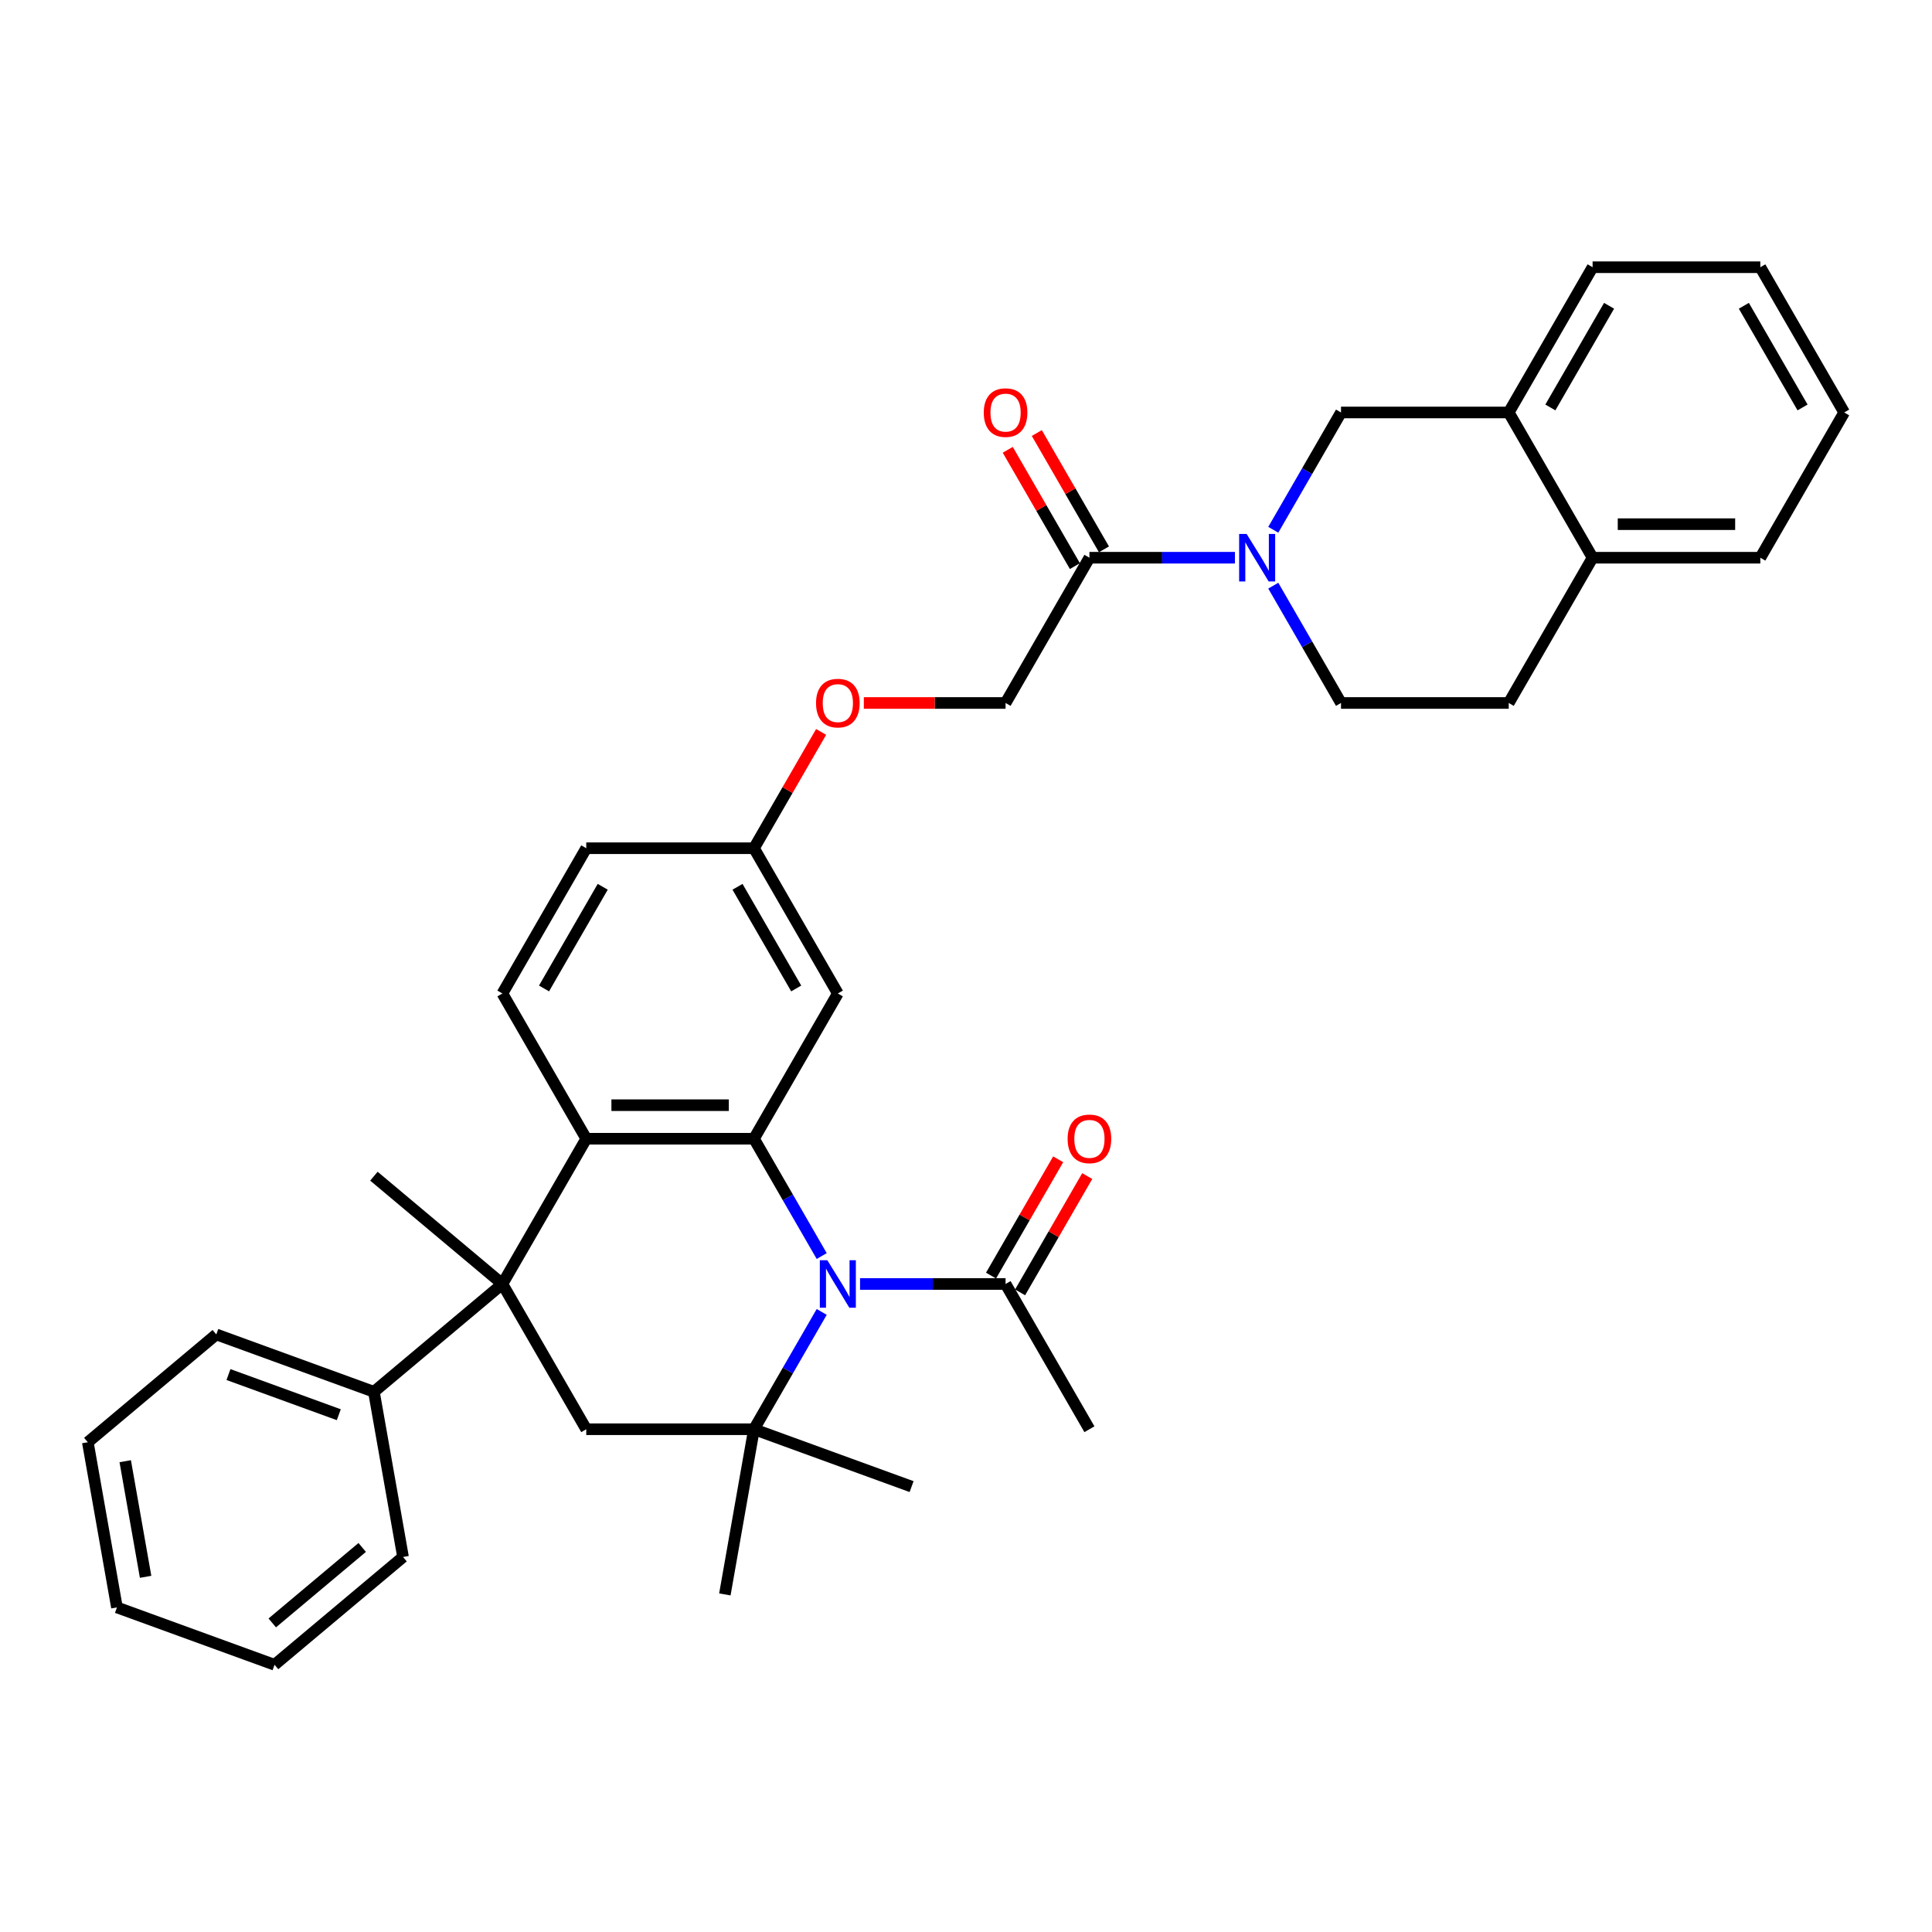 <?xml version='1.0' encoding='iso-8859-1'?>
<svg version='1.1' baseProfile='full'
              xmlns='http://www.w3.org/2000/svg'
                      xmlns:rdkit='http://www.rdkit.org/xml'
                      xmlns:xlink='http://www.w3.org/1999/xlink'
                  xml:space='preserve'
width='1000px' height='1000px' viewBox='0 0 1000 1000'>
<!-- END OF HEADER -->
<rect style='opacity:1.0;fill:#FFFFFF;stroke:none' width='1000' height='1000' x='0' y='0'> </rect>
<path class='bond-0' d='M 425.315,650.126 L 407.787,619.766' style='fill:none;fill-rule:evenodd;stroke:#0000FF;stroke-width:6px;stroke-linecap:butt;stroke-linejoin:miter;stroke-opacity:1' />
<path class='bond-0' d='M 407.787,619.766 L 390.258,589.407' style='fill:none;fill-rule:evenodd;stroke:#000000;stroke-width:6px;stroke-linecap:butt;stroke-linejoin:miter;stroke-opacity:1' />
<path class='bond-1' d='M 425.315,679.052 L 407.787,709.412' style='fill:none;fill-rule:evenodd;stroke:#0000FF;stroke-width:6px;stroke-linecap:butt;stroke-linejoin:miter;stroke-opacity:1' />
<path class='bond-1' d='M 407.787,709.412 L 390.258,739.772' style='fill:none;fill-rule:evenodd;stroke:#000000;stroke-width:6px;stroke-linecap:butt;stroke-linejoin:miter;stroke-opacity:1' />
<path class='bond-7' d='M 445.159,664.589 L 482.819,664.589' style='fill:none;fill-rule:evenodd;stroke:#0000FF;stroke-width:6px;stroke-linecap:butt;stroke-linejoin:miter;stroke-opacity:1' />
<path class='bond-7' d='M 482.819,664.589 L 520.478,664.589' style='fill:none;fill-rule:evenodd;stroke:#000000;stroke-width:6px;stroke-linecap:butt;stroke-linejoin:miter;stroke-opacity:1' />
<path class='bond-3' d='M 390.258,589.407 L 303.445,589.407' style='fill:none;fill-rule:evenodd;stroke:#000000;stroke-width:6px;stroke-linecap:butt;stroke-linejoin:miter;stroke-opacity:1' />
<path class='bond-3' d='M 377.236,572.044 L 316.467,572.044' style='fill:none;fill-rule:evenodd;stroke:#000000;stroke-width:6px;stroke-linecap:butt;stroke-linejoin:miter;stroke-opacity:1' />
<path class='bond-9' d='M 390.258,589.407 L 433.665,514.224' style='fill:none;fill-rule:evenodd;stroke:#000000;stroke-width:6px;stroke-linecap:butt;stroke-linejoin:miter;stroke-opacity:1' />
<path class='bond-5' d='M 390.258,739.772 L 303.445,739.772' style='fill:none;fill-rule:evenodd;stroke:#000000;stroke-width:6px;stroke-linecap:butt;stroke-linejoin:miter;stroke-opacity:1' />
<path class='bond-23' d='M 390.258,739.772 L 375.183,825.266' style='fill:none;fill-rule:evenodd;stroke:#000000;stroke-width:6px;stroke-linecap:butt;stroke-linejoin:miter;stroke-opacity:1' />
<path class='bond-24' d='M 390.258,739.772 L 471.836,769.464' style='fill:none;fill-rule:evenodd;stroke:#000000;stroke-width:6px;stroke-linecap:butt;stroke-linejoin:miter;stroke-opacity:1' />
<path class='bond-2' d='M 260.038,664.589 L 303.445,739.772' style='fill:none;fill-rule:evenodd;stroke:#000000;stroke-width:6px;stroke-linecap:butt;stroke-linejoin:miter;stroke-opacity:1' />
<path class='bond-13' d='M 260.038,664.589 L 193.535,720.392' style='fill:none;fill-rule:evenodd;stroke:#000000;stroke-width:6px;stroke-linecap:butt;stroke-linejoin:miter;stroke-opacity:1' />
<path class='bond-22' d='M 260.038,664.589 L 193.535,608.787' style='fill:none;fill-rule:evenodd;stroke:#000000;stroke-width:6px;stroke-linecap:butt;stroke-linejoin:miter;stroke-opacity:1' />
<path class='bond-35' d='M 260.038,664.589 L 303.445,589.407' style='fill:none;fill-rule:evenodd;stroke:#000000;stroke-width:6px;stroke-linecap:butt;stroke-linejoin:miter;stroke-opacity:1' />
<path class='bond-10' d='M 303.445,589.407 L 260.038,514.224' style='fill:none;fill-rule:evenodd;stroke:#000000;stroke-width:6px;stroke-linecap:butt;stroke-linejoin:miter;stroke-opacity:1' />
<path class='bond-4' d='M 639.204,288.676 L 601.545,288.676' style='fill:none;fill-rule:evenodd;stroke:#0000FF;stroke-width:6px;stroke-linecap:butt;stroke-linejoin:miter;stroke-opacity:1' />
<path class='bond-4' d='M 601.545,288.676 L 563.885,288.676' style='fill:none;fill-rule:evenodd;stroke:#000000;stroke-width:6px;stroke-linecap:butt;stroke-linejoin:miter;stroke-opacity:1' />
<path class='bond-8' d='M 659.049,274.213 L 676.577,243.853' style='fill:none;fill-rule:evenodd;stroke:#0000FF;stroke-width:6px;stroke-linecap:butt;stroke-linejoin:miter;stroke-opacity:1' />
<path class='bond-8' d='M 676.577,243.853 L 694.105,213.494' style='fill:none;fill-rule:evenodd;stroke:#000000;stroke-width:6px;stroke-linecap:butt;stroke-linejoin:miter;stroke-opacity:1' />
<path class='bond-12' d='M 659.049,303.139 L 676.577,333.499' style='fill:none;fill-rule:evenodd;stroke:#0000FF;stroke-width:6px;stroke-linecap:butt;stroke-linejoin:miter;stroke-opacity:1' />
<path class='bond-12' d='M 676.577,333.499 L 694.105,363.859' style='fill:none;fill-rule:evenodd;stroke:#000000;stroke-width:6px;stroke-linecap:butt;stroke-linejoin:miter;stroke-opacity:1' />
<path class='bond-6' d='M 563.885,288.676 L 520.478,363.859' style='fill:none;fill-rule:evenodd;stroke:#000000;stroke-width:6px;stroke-linecap:butt;stroke-linejoin:miter;stroke-opacity:1' />
<path class='bond-16' d='M 571.403,284.336 L 554.026,254.236' style='fill:none;fill-rule:evenodd;stroke:#000000;stroke-width:6px;stroke-linecap:butt;stroke-linejoin:miter;stroke-opacity:1' />
<path class='bond-16' d='M 554.026,254.236 L 536.648,224.137' style='fill:none;fill-rule:evenodd;stroke:#FF0000;stroke-width:6px;stroke-linecap:butt;stroke-linejoin:miter;stroke-opacity:1' />
<path class='bond-16' d='M 556.367,293.017 L 538.989,262.918' style='fill:none;fill-rule:evenodd;stroke:#000000;stroke-width:6px;stroke-linecap:butt;stroke-linejoin:miter;stroke-opacity:1' />
<path class='bond-16' d='M 538.989,262.918 L 521.611,232.818' style='fill:none;fill-rule:evenodd;stroke:#FF0000;stroke-width:6px;stroke-linecap:butt;stroke-linejoin:miter;stroke-opacity:1' />
<path class='bond-17' d='M 527.997,668.93 L 545.375,638.831' style='fill:none;fill-rule:evenodd;stroke:#000000;stroke-width:6px;stroke-linecap:butt;stroke-linejoin:miter;stroke-opacity:1' />
<path class='bond-17' d='M 545.375,638.831 L 562.752,608.731' style='fill:none;fill-rule:evenodd;stroke:#FF0000;stroke-width:6px;stroke-linecap:butt;stroke-linejoin:miter;stroke-opacity:1' />
<path class='bond-17' d='M 512.96,660.249 L 530.338,630.149' style='fill:none;fill-rule:evenodd;stroke:#000000;stroke-width:6px;stroke-linecap:butt;stroke-linejoin:miter;stroke-opacity:1' />
<path class='bond-17' d='M 530.338,630.149 L 547.716,600.05' style='fill:none;fill-rule:evenodd;stroke:#FF0000;stroke-width:6px;stroke-linecap:butt;stroke-linejoin:miter;stroke-opacity:1' />
<path class='bond-25' d='M 520.478,664.589 L 563.885,739.772' style='fill:none;fill-rule:evenodd;stroke:#000000;stroke-width:6px;stroke-linecap:butt;stroke-linejoin:miter;stroke-opacity:1' />
<path class='bond-11' d='M 694.105,213.494 L 780.919,213.494' style='fill:none;fill-rule:evenodd;stroke:#000000;stroke-width:6px;stroke-linecap:butt;stroke-linejoin:miter;stroke-opacity:1' />
<path class='bond-19' d='M 433.665,514.224 L 390.258,439.041' style='fill:none;fill-rule:evenodd;stroke:#000000;stroke-width:6px;stroke-linecap:butt;stroke-linejoin:miter;stroke-opacity:1' />
<path class='bond-19' d='M 412.118,511.628 L 381.733,459' style='fill:none;fill-rule:evenodd;stroke:#000000;stroke-width:6px;stroke-linecap:butt;stroke-linejoin:miter;stroke-opacity:1' />
<path class='bond-36' d='M 260.038,514.224 L 303.445,439.041' style='fill:none;fill-rule:evenodd;stroke:#000000;stroke-width:6px;stroke-linecap:butt;stroke-linejoin:miter;stroke-opacity:1' />
<path class='bond-36' d='M 281.586,511.628 L 311.971,459' style='fill:none;fill-rule:evenodd;stroke:#000000;stroke-width:6px;stroke-linecap:butt;stroke-linejoin:miter;stroke-opacity:1' />
<path class='bond-26' d='M 780.919,213.494 L 824.325,138.311' style='fill:none;fill-rule:evenodd;stroke:#000000;stroke-width:6px;stroke-linecap:butt;stroke-linejoin:miter;stroke-opacity:1' />
<path class='bond-26' d='M 802.466,210.898 L 832.851,158.27' style='fill:none;fill-rule:evenodd;stroke:#000000;stroke-width:6px;stroke-linecap:butt;stroke-linejoin:miter;stroke-opacity:1' />
<path class='bond-38' d='M 780.919,213.494 L 824.325,288.676' style='fill:none;fill-rule:evenodd;stroke:#000000;stroke-width:6px;stroke-linecap:butt;stroke-linejoin:miter;stroke-opacity:1' />
<path class='bond-18' d='M 694.105,363.859 L 780.919,363.859' style='fill:none;fill-rule:evenodd;stroke:#000000;stroke-width:6px;stroke-linecap:butt;stroke-linejoin:miter;stroke-opacity:1' />
<path class='bond-28' d='M 193.535,720.392 L 111.957,690.7' style='fill:none;fill-rule:evenodd;stroke:#000000;stroke-width:6px;stroke-linecap:butt;stroke-linejoin:miter;stroke-opacity:1' />
<path class='bond-28' d='M 175.36,732.254 L 118.256,711.469' style='fill:none;fill-rule:evenodd;stroke:#000000;stroke-width:6px;stroke-linecap:butt;stroke-linejoin:miter;stroke-opacity:1' />
<path class='bond-29' d='M 193.535,720.392 L 208.61,805.886' style='fill:none;fill-rule:evenodd;stroke:#000000;stroke-width:6px;stroke-linecap:butt;stroke-linejoin:miter;stroke-opacity:1' />
<path class='bond-14' d='M 824.325,288.676 L 780.919,363.859' style='fill:none;fill-rule:evenodd;stroke:#000000;stroke-width:6px;stroke-linecap:butt;stroke-linejoin:miter;stroke-opacity:1' />
<path class='bond-27' d='M 824.325,288.676 L 911.139,288.676' style='fill:none;fill-rule:evenodd;stroke:#000000;stroke-width:6px;stroke-linecap:butt;stroke-linejoin:miter;stroke-opacity:1' />
<path class='bond-27' d='M 837.347,271.314 L 898.117,271.314' style='fill:none;fill-rule:evenodd;stroke:#000000;stroke-width:6px;stroke-linecap:butt;stroke-linejoin:miter;stroke-opacity:1' />
<path class='bond-15' d='M 520.478,363.859 L 483.8,363.859' style='fill:none;fill-rule:evenodd;stroke:#000000;stroke-width:6px;stroke-linecap:butt;stroke-linejoin:miter;stroke-opacity:1' />
<path class='bond-15' d='M 483.8,363.859 L 447.121,363.859' style='fill:none;fill-rule:evenodd;stroke:#FF0000;stroke-width:6px;stroke-linecap:butt;stroke-linejoin:miter;stroke-opacity:1' />
<path class='bond-20' d='M 390.258,439.041 L 407.636,408.942' style='fill:none;fill-rule:evenodd;stroke:#000000;stroke-width:6px;stroke-linecap:butt;stroke-linejoin:miter;stroke-opacity:1' />
<path class='bond-20' d='M 407.636,408.942 L 425.014,378.843' style='fill:none;fill-rule:evenodd;stroke:#FF0000;stroke-width:6px;stroke-linecap:butt;stroke-linejoin:miter;stroke-opacity:1' />
<path class='bond-21' d='M 390.258,439.041 L 303.445,439.041' style='fill:none;fill-rule:evenodd;stroke:#000000;stroke-width:6px;stroke-linecap:butt;stroke-linejoin:miter;stroke-opacity:1' />
<path class='bond-30' d='M 824.325,138.311 L 911.139,138.311' style='fill:none;fill-rule:evenodd;stroke:#000000;stroke-width:6px;stroke-linecap:butt;stroke-linejoin:miter;stroke-opacity:1' />
<path class='bond-31' d='M 911.139,288.676 L 954.545,213.494' style='fill:none;fill-rule:evenodd;stroke:#000000;stroke-width:6px;stroke-linecap:butt;stroke-linejoin:miter;stroke-opacity:1' />
<path class='bond-32' d='M 111.957,690.7 L 45.455,746.503' style='fill:none;fill-rule:evenodd;stroke:#000000;stroke-width:6px;stroke-linecap:butt;stroke-linejoin:miter;stroke-opacity:1' />
<path class='bond-33' d='M 208.61,805.886 L 142.107,861.689' style='fill:none;fill-rule:evenodd;stroke:#000000;stroke-width:6px;stroke-linecap:butt;stroke-linejoin:miter;stroke-opacity:1' />
<path class='bond-33' d='M 187.474,800.956 L 140.922,840.018' style='fill:none;fill-rule:evenodd;stroke:#000000;stroke-width:6px;stroke-linecap:butt;stroke-linejoin:miter;stroke-opacity:1' />
<path class='bond-39' d='M 911.139,138.311 L 954.545,213.494' style='fill:none;fill-rule:evenodd;stroke:#000000;stroke-width:6px;stroke-linecap:butt;stroke-linejoin:miter;stroke-opacity:1' />
<path class='bond-39' d='M 902.613,158.27 L 932.998,210.898' style='fill:none;fill-rule:evenodd;stroke:#000000;stroke-width:6px;stroke-linecap:butt;stroke-linejoin:miter;stroke-opacity:1' />
<path class='bond-37' d='M 45.455,746.503 L 60.529,831.997' style='fill:none;fill-rule:evenodd;stroke:#000000;stroke-width:6px;stroke-linecap:butt;stroke-linejoin:miter;stroke-opacity:1' />
<path class='bond-37' d='M 64.815,756.312 L 75.367,816.158' style='fill:none;fill-rule:evenodd;stroke:#000000;stroke-width:6px;stroke-linecap:butt;stroke-linejoin:miter;stroke-opacity:1' />
<path class='bond-34' d='M 142.107,861.689 L 60.529,831.997' style='fill:none;fill-rule:evenodd;stroke:#000000;stroke-width:6px;stroke-linecap:butt;stroke-linejoin:miter;stroke-opacity:1' />
<path  class='atom-0' d='M 428.231 652.297
L 436.287 665.319
Q 437.086 666.603, 438.37 668.93
Q 439.655 671.257, 439.725 671.395
L 439.725 652.297
L 442.989 652.297
L 442.989 676.882
L 439.62 676.882
L 430.974 662.645
Q 429.967 660.978, 428.89 659.068
Q 427.849 657.158, 427.536 656.568
L 427.536 676.882
L 424.341 676.882
L 424.341 652.297
L 428.231 652.297
' fill='#0000FF'/>
<path  class='atom-5' d='M 645.264 276.383
L 653.32 289.405
Q 654.119 290.69, 655.404 293.017
Q 656.689 295.344, 656.758 295.482
L 656.758 276.383
L 660.022 276.383
L 660.022 300.969
L 656.654 300.969
L 648.007 286.732
Q 647 285.065, 645.924 283.155
Q 644.882 281.245, 644.57 280.655
L 644.57 300.969
L 641.375 300.969
L 641.375 276.383
L 645.264 276.383
' fill='#0000FF'/>
<path  class='atom-17' d='M 509.193 213.563
Q 509.193 207.66, 512.11 204.361
Q 515.027 201.062, 520.478 201.062
Q 525.93 201.062, 528.847 204.361
Q 531.764 207.66, 531.764 213.563
Q 531.764 219.536, 528.813 222.939
Q 525.861 226.307, 520.478 226.307
Q 515.061 226.307, 512.11 222.939
Q 509.193 219.571, 509.193 213.563
M 520.478 223.529
Q 524.229 223.529, 526.243 221.029
Q 528.292 218.494, 528.292 213.563
Q 528.292 208.736, 526.243 206.306
Q 524.229 203.84, 520.478 203.84
Q 516.728 203.84, 514.679 206.271
Q 512.665 208.702, 512.665 213.563
Q 512.665 218.529, 514.679 221.029
Q 516.728 223.529, 520.478 223.529
' fill='#FF0000'/>
<path  class='atom-18' d='M 552.599 589.476
Q 552.599 583.573, 555.516 580.274
Q 558.433 576.975, 563.885 576.975
Q 569.337 576.975, 572.254 580.274
Q 575.171 583.573, 575.171 589.476
Q 575.171 595.449, 572.219 598.852
Q 569.268 602.22, 563.885 602.22
Q 558.468 602.22, 555.516 598.852
Q 552.599 595.484, 552.599 589.476
M 563.885 599.442
Q 567.636 599.442, 569.65 596.942
Q 571.698 594.407, 571.698 589.476
Q 571.698 584.649, 569.65 582.219
Q 567.636 579.753, 563.885 579.753
Q 560.135 579.753, 558.086 582.184
Q 556.072 584.615, 556.072 589.476
Q 556.072 594.442, 558.086 596.942
Q 560.135 599.442, 563.885 599.442
' fill='#FF0000'/>
<path  class='atom-21' d='M 422.379 363.928
Q 422.379 358.025, 425.296 354.726
Q 428.213 351.427, 433.665 351.427
Q 439.117 351.427, 442.034 354.726
Q 444.951 358.025, 444.951 363.928
Q 444.951 369.901, 441.999 373.304
Q 439.048 376.673, 433.665 376.673
Q 428.248 376.673, 425.296 373.304
Q 422.379 369.936, 422.379 363.928
M 433.665 373.894
Q 437.415 373.894, 439.429 371.394
Q 441.478 368.859, 441.478 363.928
Q 441.478 359.101, 439.429 356.671
Q 437.415 354.205, 433.665 354.205
Q 429.915 354.205, 427.866 356.636
Q 425.852 359.067, 425.852 363.928
Q 425.852 368.894, 427.866 371.394
Q 429.915 373.894, 433.665 373.894
' fill='#FF0000'/>
</svg>
